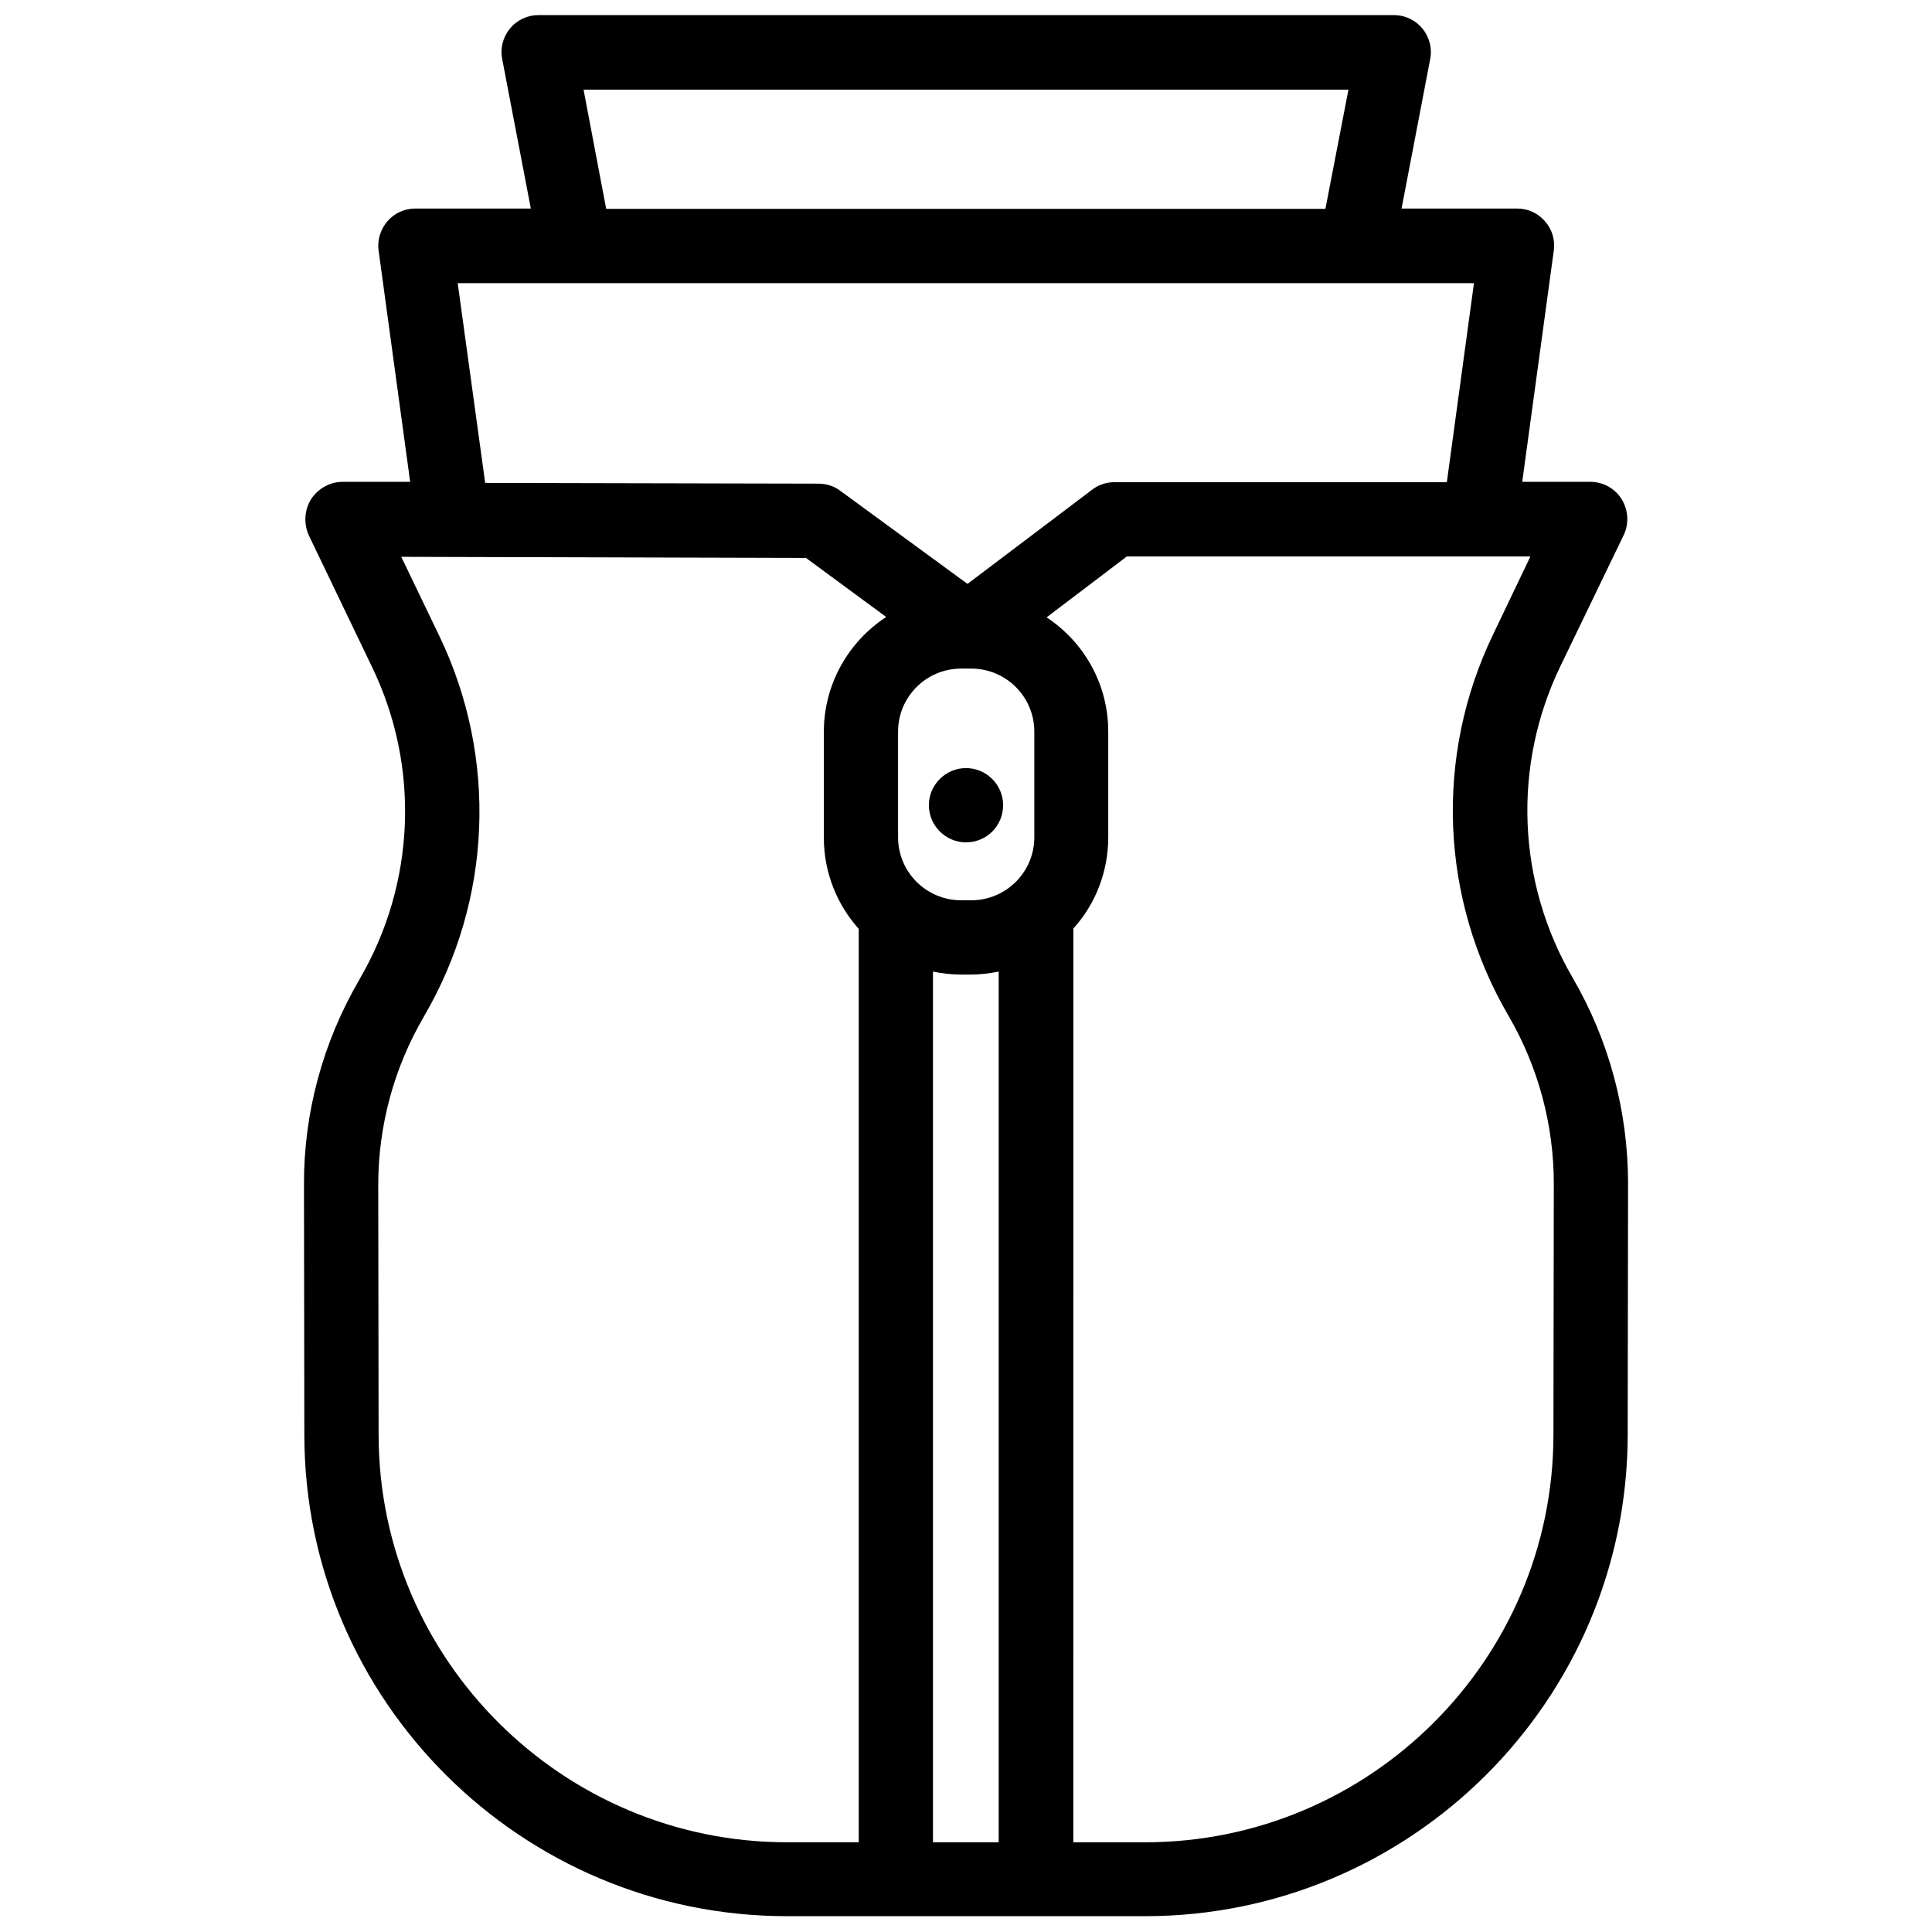 <?xml version="1.0" encoding="UTF-8"?>
<!-- Uploaded to: SVG Repo, www.svgrepo.com, Generator: SVG Repo Mixer Tools -->
<svg width="800px" height="800px" version="1.1" viewBox="144 144 512 512" xmlns="http://www.w3.org/2000/svg">
 <defs>
  <clipPath id="a">
   <path d="m224 148.09h352v503.81h-352z"/>
  </clipPath>
 </defs>
 <g clip-path="url(#a)">
  <path d="m560.79 403.15c-14.762-25.289-16.039-56.188-3.246-82.656l16.727-34.637c1.477-3.051 1.277-6.594-0.492-9.543-1.77-2.856-4.922-4.625-8.363-4.625h-18.008l8.363-61.305c0.395-2.856-0.492-5.707-2.363-7.773-1.871-2.164-4.527-3.344-7.379-3.344h-30.602l7.578-39.559c0.59-2.856-0.195-5.902-2.066-8.168-1.871-2.262-4.625-3.543-7.578-3.543h-226.62c-2.953 0-5.707 1.277-7.578 3.543-1.871 2.262-2.656 5.215-2.066 8.168l7.578 39.559h-30.602c-2.856 0-5.512 1.18-7.379 3.344-1.871 2.164-2.754 5.019-2.363 7.773l8.363 61.305h-17.91c-3.344 0-6.496 1.77-8.363 4.625-1.77 2.856-1.969 6.496-0.59 9.543l16.828 35.031c12.695 26.371 11.414 57.27-3.344 82.559l-0.098 0.195c-9.645 16.531-14.762 35.324-14.66 54.414l0.098 66.32c0.098 70.258 57.465 127.43 127.92 127.43h94.859c70.453 0 127.82-57.172 127.92-127.53l0.098-66.715c-0.008-18.992-5.023-37.883-14.668-54.414zm-262.14-235.38h202.7l-6.102 31.586h-190.6zm-33.355 51.266h269.32l-7.184 52.742h-88.066c-2.164 0-4.231 0.688-5.902 1.969l-33.062 24.992-33.754-24.695c-1.672-1.277-3.738-1.871-5.805-1.871l-88.266-0.195zm116.7 146.82v-27.945c0-9.25 7.477-16.727 16.727-16.727h2.656c9.25 0 16.727 7.477 16.727 16.727v27.945c0 9.25-7.477 16.727-16.727 16.727h-2.656c-9.25 0-16.727-7.481-16.727-16.727zm-137.66 158.52-0.098-66.32c0-15.645 4.133-30.996 12.004-44.477l0.098-0.195c18.105-30.898 19.582-68.684 4.035-100.96l-10.035-20.859 107.26 0.297 21.254 15.645c-9.938 6.496-16.531 17.711-16.531 30.504v27.945c0 9.348 3.543 17.809 9.25 24.207v242.06h-18.992c-59.531 0-108.14-48.414-108.24-107.85zm146.91 107.85v-230.75c2.363 0.492 4.922 0.789 7.379 0.789h2.656c2.559 0 5.019-0.297 7.379-0.789v230.75zm164.43-107.85c-0.098 59.434-48.609 107.85-108.24 107.85h-18.992l0.004-242.16c5.805-6.394 9.25-14.957 9.25-24.207v-27.945c0-12.695-6.496-23.812-16.336-30.309l21.254-16.137h106.96l-9.84 20.566c-15.645 32.375-14.07 70.16 4.035 101.16 7.871 13.48 12.004 28.93 12.004 44.477z"/>
 </g>
 <path d="m409.84 357.39c0-5.41-4.43-9.84-9.84-9.84s-9.84 4.43-9.84 9.84 4.43 9.84 9.84 9.84c5.508 0 9.84-4.426 9.84-9.84z"/>
</svg>